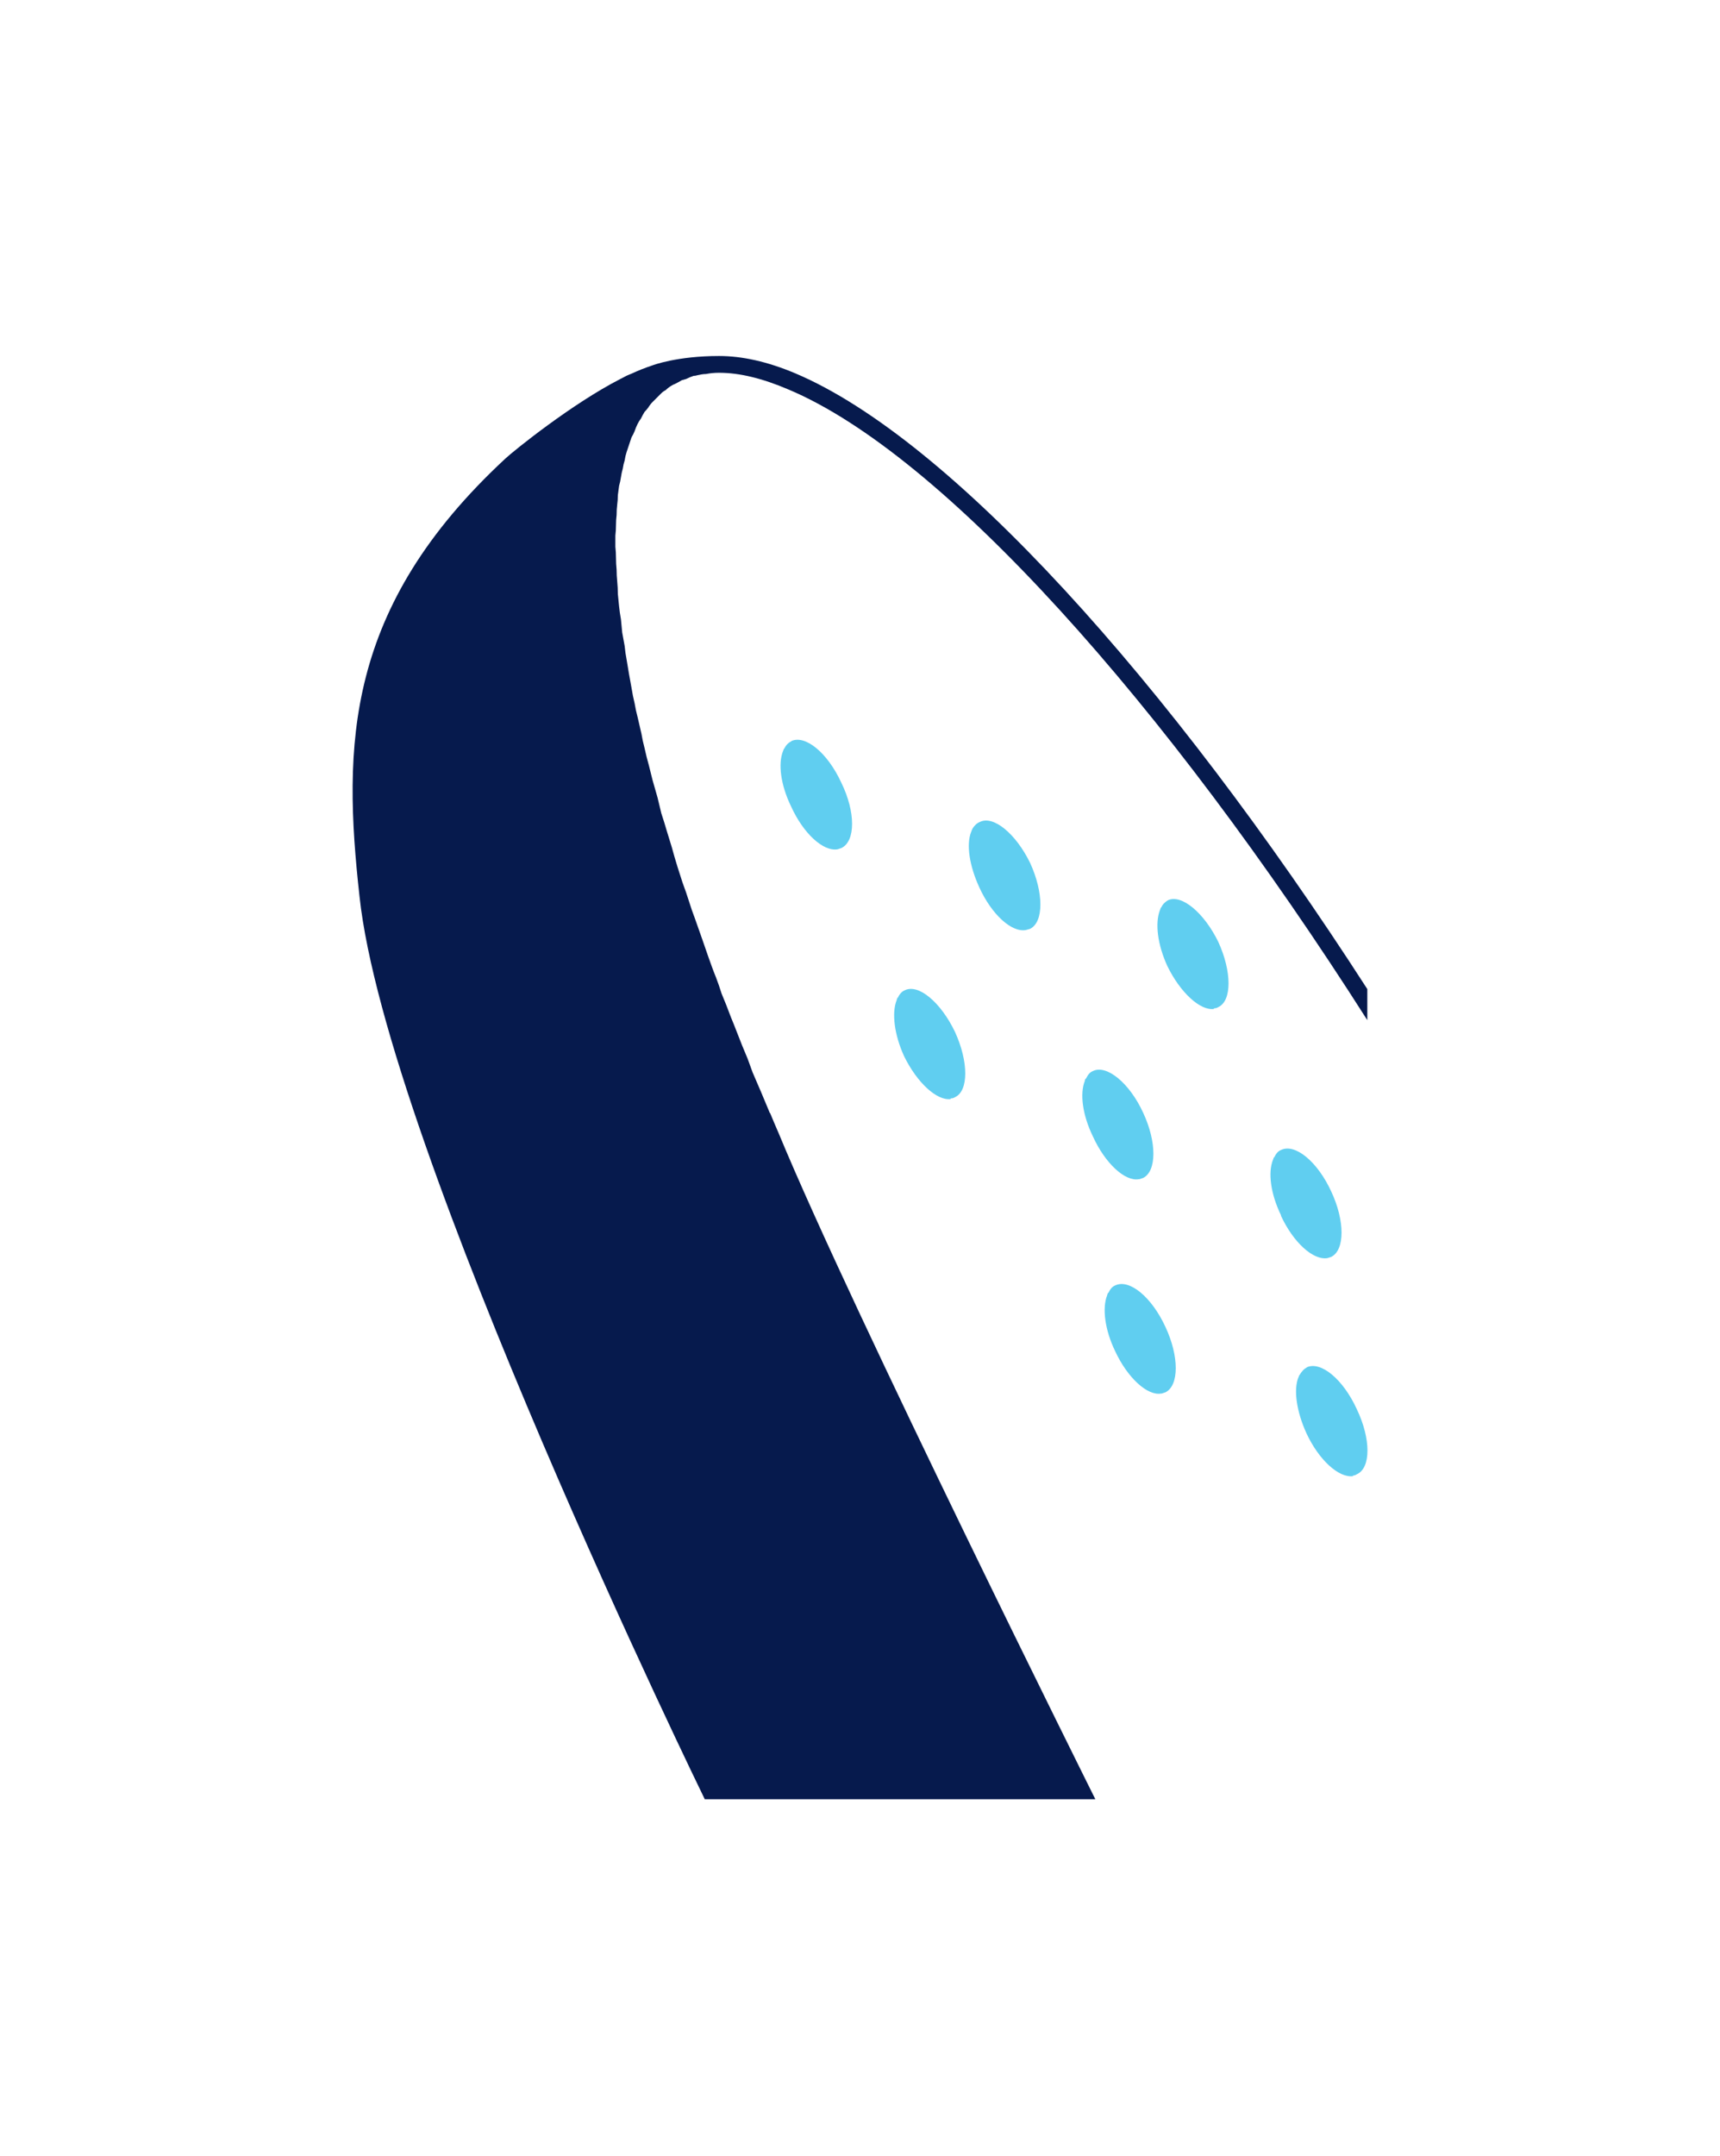 <svg version="1.2" xmlns="http://www.w3.org/2000/svg" viewBox="0 0 277 347" width="277" height="347">
	<title>APM_Favicon_clearBKG_RVB</title>
	<style>
		.s0 { fill: #ffffff } 
		.s1 { fill: #60cef0 } 
		.s2 { fill: #061a4d } 
		.s3 { fill: none } 
	</style>
	<path id="Forme 1" fill-rule="evenodd" class="s0" d="m277 0v347h-277v-347z"/>
	<g>
		<path class="s1" d="m127.5 119.3c-0.5 0.2-0.9 0.6-1.2 1.2q0 0 0 0 0 0-0.1 0.1 0 0.1-0.1 0.3c-0.8 2-0.4 5.4 1.3 8.9 2 4.4 5.2 7.3 7.5 6.9q0 0 0 0 0.3-0.1 0.6-0.2c2.3-1.1 2.3-5.8 0-10.5-2.2-4.8-5.8-7.8-8.1-6.7z"/>
		<path class="s1" d="m165.2 149.7c0 0 0 0 0 0q0.4-0.1 0.7-0.2c2.2-1.1 2.2-5.8 0-10.6-2.3-4.7-5.9-7.7-8.1-6.6-0.5 0.2-0.9 0.6-1.2 1.1q0 0 0 0 0 0.1-0.1 0.2 0 0.1-0.1 0.3c-0.8 2-0.3 5.4 1.3 8.9 2 4.4 5.2 7.3 7.5 6.9z"/>
		<path class="s1" d="m188.1 144.9c-0.5 0.3-0.9 0.7-1.1 1.2q-0.1 0-0.1 0 0 0.1 0 0.2-0.1 0.1-0.1 0.2c-0.8 2.1-0.4 5.5 1.2 9 2.1 4.3 5.3 7.2 7.5 6.9q0 0 0-0.1 0.4 0 0.7-0.2c2.2-1 2.2-5.7 0-10.5-2.3-4.7-5.9-7.7-8.1-6.7z"/>
		<path class="s1" d="m179.6 206.9c-0.5 0.2-0.8 0.6-1.1 1.2q0 0 0 0-0.1 0-0.1 0.1-0.1 0.2-0.1 0.3c-0.8 2-0.4 5.5 1.3 9 2 4.3 5.2 7.2 7.4 6.8q0.1 0 0.1 0 0.3-0.1 0.6-0.2c2.2-1.1 2.2-5.8 0-10.5-2.2-4.8-5.8-7.8-8.1-6.7z"/>
		<path class="s1" d="m210.5 220.1c-0.5 0.2-0.9 0.7-1.2 1.2q0 0 0 0 0 0.1-0.1 0.1 0 0.2-0.1 0.3c-0.8 2-0.3 5.5 1.3 9 2 4.3 5.2 7.2 7.5 6.9q0-0.1 0-0.1 0.3 0 0.6-0.2c2.3-1 2.3-5.7 0-10.5-2.2-4.8-5.8-7.8-8.1-6.7z"/>
		<path class="s1" d="m145.7 159.4c-0.5 0.2-0.9 0.7-1.1 1.2q0 0-0.1 0 0 0.1 0 0.1-0.1 0.2-0.1 0.3c-0.8 2-0.4 5.5 1.2 9 2.1 4.3 5.3 7.2 7.5 6.9q0-0.1 0-0.1 0.4 0 0.7-0.2c2.2-1 2.2-5.7 0-10.5-2.3-4.8-5.9-7.8-8.1-6.7z"/>
		<path class="s1" d="m176 172.4c-0.5 0.2-0.8 0.6-1.1 1.2q0 0 0 0-0.1 0-0.1 0.1-0.1 0.1-0.1 0.3c-0.8 2-0.4 5.4 1.3 8.9 2 4.4 5.2 7.3 7.4 6.9q0.1 0 0.1 0 0.3-0.1 0.6-0.2c2.2-1.1 2.2-5.8 0-10.5-2.2-4.8-5.9-7.8-8.1-6.7z"/>
		<path class="s1" d="m206.3 195.7c2 4.3 5.2 7.2 7.5 6.8q0 0 0 0 0.3-0.1 0.6-0.2c2.2-1.1 2.2-5.8 0-10.5-2.2-4.8-5.8-7.8-8.1-6.7-0.5 0.2-0.8 0.6-1.1 1.2q0 0 0 0-0.1 0-0.1 0.1 0 0.1-0.1 0.3c-0.8 2-0.4 5.4 1.3 8.9z"/>
		<path class="s2" d="m124 179.2q-1.4-3.4-2.8-6.6-0.4-1.1-0.8-2.2-0.9-2.1-1.7-4.2-0.5-1.3-1-2.5-0.7-1.9-1.5-3.8-0.4-1.3-0.9-2.6c-0.5-1.2-0.9-2.4-1.3-3.5-0.3-0.9-0.6-1.7-0.9-2.6q-0.6-1.7-1.2-3.4-0.5-1.3-0.9-2.6-0.5-1.6-1.1-3.2-0.4-1.3-0.8-2.5-0.5-1.6-0.9-3.1-0.4-1.3-0.8-2.6-0.4-1.4-0.9-2.9-0.3-1.2-0.6-2.5-0.4-1.4-0.8-2.8-0.3-1.2-0.6-2.4-0.4-1.4-0.7-2.8-0.3-1.1-0.5-2.3-0.3-1.3-0.6-2.6-0.3-1.1-0.5-2.3-0.3-1.2-0.5-2.5-0.2-1.1-0.4-2.2-0.2-1.2-0.4-2.4-0.2-1-0.3-2.1-0.2-1.1-0.4-2.2-0.1-1.1-0.2-2.1-0.2-1.1-0.3-2.1-0.1-1-0.2-2 0-1-0.1-2-0.1-1-0.1-1.9-0.1-1-0.1-1.9 0-0.9-0.1-1.8 0-0.9 0-1.8 0.1-0.8 0.1-1.7 0-0.8 0.1-1.6 0-0.9 0.1-1.7 0.1-0.7 0.1-1.5 0.1-0.8 0.2-1.5 0.2-0.7 0.3-1.4 0.1-0.7 0.3-1.4 0.1-0.7 0.3-1.3 0.1-0.7 0.3-1.3 0.2-0.6 0.4-1.2 0.2-0.6 0.4-1.2 0.3-0.5 0.5-1 0.2-0.6 0.5-1.2 0.2-0.4 0.5-0.8 0.3-0.6 0.6-1.1 0.3-0.3 0.6-0.7 0.3-0.5 0.7-0.9 0.3-0.3 0.6-0.6 0.4-0.4 0.8-0.8 0.3-0.3 0.7-0.5 0.4-0.4 0.9-0.7 0.3-0.2 0.6-0.3 0.6-0.3 1.1-0.6 0.4-0.1 0.7-0.2 0.6-0.3 1.2-0.5 0.3 0 0.6-0.1c0.5-0.1 0.9-0.2 1.4-0.2q1-0.2 2.1-0.2c3.3 0 7 0.9 11.2 2.7 24.7 10.4 60.6 50.3 93.2 101.5v-5c-32.1-49.8-67.3-88.6-92.1-99.1-4.5-1.9-8.6-2.8-12.3-2.8-6.8 0-10.7 1.5-10.7 1.5q-1.8 0.6-3.3 1.3-0.8 0.3-1.5 0.7-0.2 0.1-0.4 0.2c-7.8 4-17.1 11.5-18.5 12.8-25.9 24-26.2 46.2-23.5 70.5 4.3 40.3 55.6 145.3 55.6 145.3h62.9c0 0-39.1-78.4-51-107.2q-0.7-1.6-1.4-3.3z"/>
	</g>
	<path fill-rule="evenodd" class="s3" d="m89.2 0h56.7v56.7h-56.7z"/>
	<path fill-rule="evenodd" class="s3" d="m89.2 289.6h56.7v56.7h-56.7z"/>
	<path fill-rule="evenodd" class="s3" d="m220.2 142.9h56.8v56.7h-56.8z"/>
	<path fill-rule="evenodd" class="s3" d="m0 102.5h56.7v56.8h-56.7z"/>
</svg>